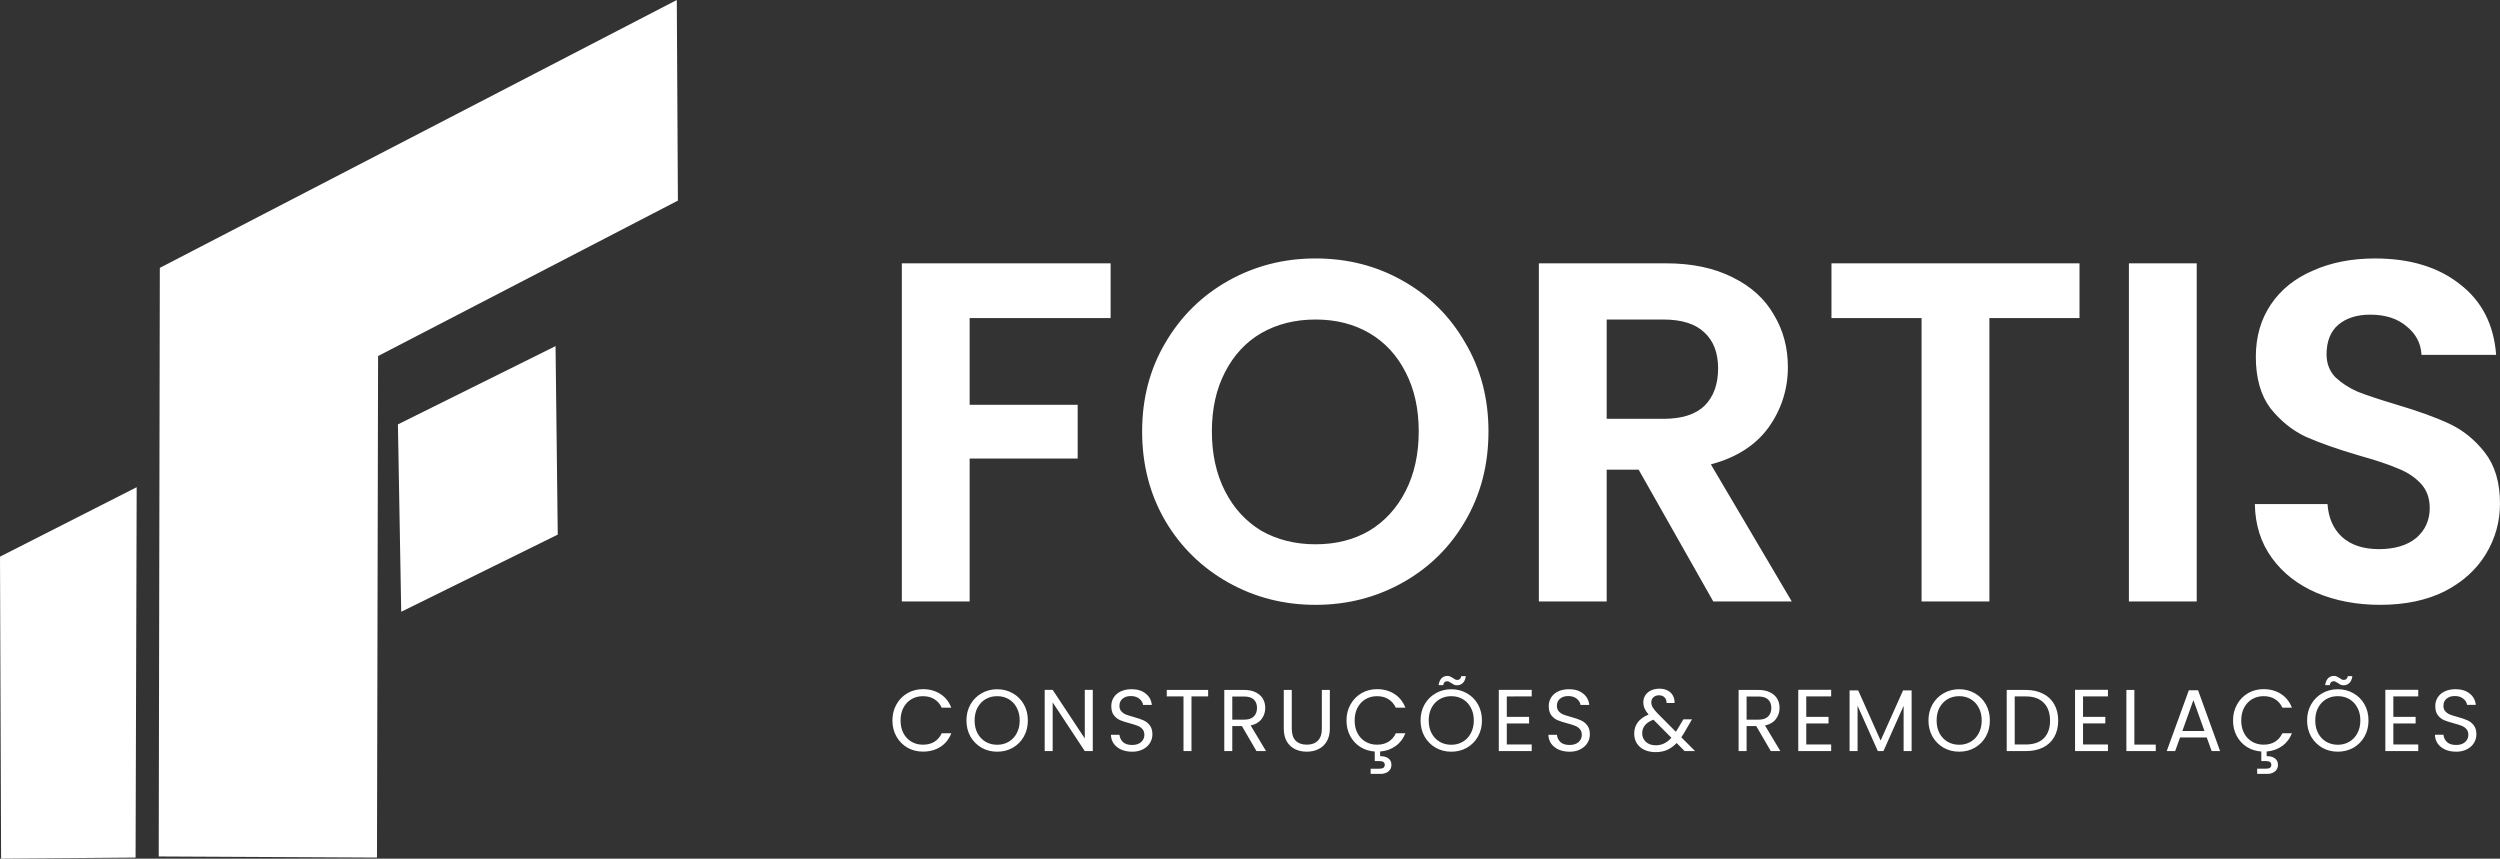 <svg width="174.958mm" height="60.092mm" viewBox="0 0 174.958 60.092" version="1.1" id="svg1" xmlns="http://www.w3.org/2000/svg">
  
  <rect x="0" y="0" width="174.958" height="60.092" fill="#333333" stroke="none"/>
  
  <defs id="defs1"></defs>
  <g id="layer1" transform="translate(-18.955,-112.183)">
    <path style="display:inline;fill:#ffffff;fill-opacity:1;stroke:none;stroke-width:0.085px;stroke-linecap:butt;stroke-linejoin:miter;stroke-opacity:1" d="m 30.063,172.121 15.274,0.077 0.077,-35.099 20.982,-10.877 -0.077,-14.039 -36.179,18.745 z" id="path1212"></path>
    <path style="display:inline;fill:#ffffff;fill-opacity:1;stroke:none;stroke-width:0.085px;stroke-linecap:butt;stroke-linejoin:miter;stroke-opacity:1" d="m 47.034,154.996 -0.231,-13.114 11.031,-5.477 0.154,13.191 z" id="path1214"></path>
    <path style="display:inline;fill:#ffffff;fill-opacity:1;stroke:none;stroke-width:0.085px;stroke-linecap:butt;stroke-linejoin:miter;stroke-opacity:1" d="m 19.032,172.275 9.411,-0.077 0.077,-25.919 -9.565,4.86 z" id="path1216"></path>
    <path d="m 96.68,130.611 v 3.831 h -9.866 v 6.069 h 7.56 v 3.763 h -7.56 v 10.001 H 82.068 v -23.664 z m 14.341,23.901 q -3.322,0 -6.102,-1.56 -2.78,-1.56 -4.407,-4.306 -1.627,-2.78 -1.627,-6.272 0,-3.458 1.627,-6.204 1.627,-2.78 4.407,-4.34 2.78,-1.56 6.102,-1.56 3.356,0 6.102,1.56 2.78,1.56 4.373,4.34 1.627,2.746 1.627,6.204 0,3.492 -1.627,6.272 -1.593,2.746 -4.373,4.306 -2.78,1.56 -6.102,1.56 z m 0,-4.238 q 2.136,0 3.763,-0.949 1.627,-0.983 2.543,-2.78 0.915,-1.797 0.915,-4.17 0,-2.373 -0.915,-4.136 -0.915,-1.797 -2.543,-2.746 -1.627,-0.949 -3.763,-0.949 -2.136,0 -3.797,0.949 -1.627,0.949 -2.543,2.746 -0.915,1.763 -0.915,4.136 0,2.373 0.915,4.17 0.915,1.797 2.543,2.78 1.661,0.949 3.797,0.949 z m 27.834,4.001 -5.221,-9.222 h -2.238 v 9.222 h -4.746 v -23.664 h 8.883 q 2.746,0 4.679,0.983 1.932,0.949 2.882,2.611 0.983,1.627 0.983,3.661 0,2.339 -1.356,4.238 -1.356,1.865 -4.034,2.577 l 5.662,9.594 z m -7.459,-12.781 h 3.967 q 1.932,0 2.882,-0.915 0.949,-0.949 0.949,-2.611 0,-1.627 -0.949,-2.509 -0.949,-0.915 -2.882,-0.915 h -3.967 z m 33.089,-10.883 v 3.831 h -6.306 v 19.833 h -4.746 v -19.833 h -6.306 v -3.831 z m 8.204,0 v 23.664 h -4.746 v -23.664 z m 12.849,23.901 q -2.475,0 -4.475,-0.848 -1.966,-0.848 -3.119,-2.441 -1.153,-1.593 -1.187,-3.763 h 5.085 q 0.102,1.458 1.017,2.305 0.949,0.848 2.577,0.848 1.661,0 2.611,-0.78 0.949,-0.814 0.949,-2.102 0,-1.051 -0.644,-1.729 -0.644,-0.678 -1.627,-1.051 -0.949,-0.407 -2.644,-0.881 -2.305,-0.678 -3.763,-1.322 -1.424,-0.678 -2.475,-2 -1.017,-1.356 -1.017,-3.594 0,-2.102 1.051,-3.662 1.051,-1.56 2.95,-2.373 1.899,-0.848 4.34,-0.848 3.662,0 5.933,1.797 2.305,1.763 2.543,4.95 h -5.221 q -0.068,-1.22 -1.051,-2 -0.949,-0.814 -2.543,-0.814 -1.39,0 -2.238,0.712 -0.814,0.712 -0.814,2.068 0,0.949 0.61,1.593 0.644,0.61 1.56,1.017 0.949,0.373 2.644,0.881 2.305,0.678 3.763,1.356 1.458,0.678 2.509,2.034 1.051,1.356 1.051,3.56 0,1.899 -0.983,3.526 -0.983,1.627 -2.882,2.611 -1.899,0.949 -4.509,0.949 z" id="text1220" style="font-weight:600;font-size:33.903px;line-height:1.25;font-family:Poppins;-inkscape-font-specification:'Poppins Semi-Bold';fill:#ffffff;stroke-width:0.353" aria-label="FORTIS"></path>
    <path d="m 81.409,162.604 q 0,-0.626 0.282,-1.123 0.282,-0.503 0.767,-0.786 0.491,-0.282 1.087,-0.282 0.7,0 1.222,0.338 0.522,0.338 0.761,0.958 h -0.669 q -0.178,-0.387 -0.516,-0.595 -0.331,-0.209 -0.798,-0.209 -0.448,0 -0.804,0.209 -0.356,0.209 -0.559,0.595 -0.203,0.381 -0.203,0.896 0,0.51 0.203,0.896 0.203,0.381 0.559,0.589 0.356,0.209 0.804,0.209 0.467,0 0.798,-0.203 0.338,-0.209 0.516,-0.595 h 0.669 q -0.239,0.614 -0.761,0.951 -0.522,0.331 -1.222,0.331 -0.595,0 -1.087,-0.276 -0.485,-0.282 -0.767,-0.78 -0.282,-0.497 -0.282,-1.123 z m 7.33,2.185 q -0.595,0 -1.087,-0.276 -0.491,-0.282 -0.78,-0.78 -0.282,-0.503 -0.282,-1.13 0,-0.626 0.282,-1.123 0.289,-0.503 0.78,-0.78 0.491,-0.282 1.087,-0.282 0.602,0 1.093,0.282 0.491,0.276 0.773,0.773 0.282,0.497 0.282,1.13 0,0.632 -0.282,1.13 -0.282,0.497 -0.773,0.78 -0.491,0.276 -1.093,0.276 z m 0,-0.485 q 0.448,0 0.804,-0.209 0.362,-0.209 0.565,-0.595 0.209,-0.387 0.209,-0.896 0,-0.516 -0.209,-0.896 -0.203,-0.387 -0.559,-0.595 -0.356,-0.209 -0.81,-0.209 -0.454,0 -0.81,0.209 -0.356,0.209 -0.565,0.595 -0.203,0.381 -0.203,0.896 0,0.51 0.203,0.896 0.209,0.387 0.565,0.595 0.362,0.209 0.81,0.209 z m 6.692,0.442 h -0.559 l -2.247,-3.407 v 3.407 h -0.559 v -4.285 h 0.559 l 2.247,3.401 v -3.401 h 0.559 z m 2.751,0.043 q -0.424,0 -0.761,-0.147 -0.331,-0.153 -0.522,-0.417 -0.19,-0.27 -0.196,-0.62 h 0.595 q 0.031,0.301 0.246,0.51 0.221,0.203 0.638,0.203 0.399,0 0.626,-0.196 0.233,-0.203 0.233,-0.516 0,-0.246 -0.135,-0.399 -0.135,-0.153 -0.338,-0.233 -0.203,-0.08 -0.546,-0.172 -0.424,-0.11 -0.681,-0.221 -0.252,-0.11 -0.436,-0.344 -0.178,-0.239 -0.178,-0.638 0,-0.35 0.178,-0.62 0.178,-0.27 0.497,-0.417 0.325,-0.147 0.743,-0.147 0.602,0 0.982,0.301 0.387,0.301 0.436,0.798 h -0.614 q -0.031,-0.246 -0.258,-0.43 -0.227,-0.19 -0.602,-0.19 -0.35,0 -0.571,0.184 -0.221,0.178 -0.221,0.503 0,0.233 0.129,0.381 0.135,0.147 0.325,0.227 0.196,0.074 0.546,0.172 0.424,0.117 0.681,0.233 0.258,0.111 0.442,0.35 0.184,0.233 0.184,0.638 0,0.313 -0.166,0.589 -0.166,0.276 -0.491,0.448 -0.325,0.172 -0.767,0.172 z m 5.323,-4.322 v 0.454 h -1.166 v 3.824 h -0.559 v -3.824 h -1.172 v -0.454 z m 3.383,4.279 -1.019,-1.75 h -0.675 v 1.75 h -0.559 v -4.279 h 1.381 q 0.485,0 0.816,0.166 0.338,0.166 0.503,0.448 0.166,0.282 0.166,0.645 0,0.442 -0.258,0.78 -0.252,0.338 -0.761,0.448 l 1.074,1.792 z m -1.694,-2.198 h 0.823 q 0.454,0 0.681,-0.221 0.227,-0.227 0.227,-0.602 0,-0.381 -0.227,-0.589 -0.221,-0.209 -0.681,-0.209 h -0.823 z m 4.163,-2.081 v 2.707 q 0,0.571 0.276,0.847 0.282,0.276 0.78,0.276 0.491,0 0.767,-0.276 0.282,-0.276 0.282,-0.847 v -2.707 h 0.559 v 2.701 q 0,0.534 -0.215,0.902 -0.215,0.362 -0.583,0.54 -0.362,0.178 -0.816,0.178 -0.454,0 -0.823,-0.178 -0.362,-0.178 -0.577,-0.54 -0.209,-0.368 -0.209,-0.902 v -2.701 z m 5.968,3.831 q 0.467,0 0.798,-0.203 0.338,-0.209 0.516,-0.595 h 0.669 q -0.221,0.565 -0.688,0.896 -0.46,0.331 -1.08,0.381 v 0.325 q 0.362,-0.006 0.577,0.153 0.215,0.16 0.215,0.454 0,0.289 -0.209,0.46 -0.209,0.172 -0.54,0.172 h -0.706 v -0.362 h 0.595 q 0.203,0 0.295,-0.061 0.098,-0.061 0.098,-0.209 0,-0.141 -0.098,-0.203 -0.092,-0.061 -0.295,-0.061 h -0.307 v -0.669 q -0.559,-0.037 -1.013,-0.319 -0.448,-0.289 -0.706,-0.767 -0.258,-0.485 -0.258,-1.087 0,-0.626 0.282,-1.123 0.282,-0.503 0.767,-0.786 0.491,-0.282 1.087,-0.282 0.7,0 1.222,0.338 0.522,0.338 0.761,0.958 h -0.669 q -0.178,-0.387 -0.516,-0.595 -0.331,-0.209 -0.798,-0.209 -0.448,0 -0.804,0.209 -0.356,0.209 -0.559,0.595 -0.203,0.381 -0.203,0.896 0,0.51 0.203,0.896 0.203,0.381 0.559,0.589 0.356,0.209 0.804,0.209 z m 5.194,0.491 q -0.595,0 -1.087,-0.276 -0.491,-0.282 -0.78,-0.78 -0.282,-0.503 -0.282,-1.13 0,-0.626 0.282,-1.123 0.289,-0.503 0.78,-0.78 0.491,-0.282 1.087,-0.282 0.602,0 1.093,0.282 0.491,0.276 0.773,0.773 0.282,0.497 0.282,1.13 0,0.632 -0.282,1.13 -0.282,0.497 -0.773,0.78 -0.491,0.276 -1.093,0.276 z m 0,-0.485 q 0.448,0 0.804,-0.209 0.362,-0.209 0.565,-0.595 0.209,-0.387 0.209,-0.896 0,-0.516 -0.209,-0.896 -0.203,-0.387 -0.559,-0.595 -0.356,-0.209 -0.81,-0.209 -0.454,0 -0.81,0.209 -0.356,0.209 -0.565,0.595 -0.203,0.381 -0.203,0.896 0,0.51 0.203,0.896 0.209,0.387 0.565,0.595 0.362,0.209 0.81,0.209 z m -0.884,-4.174 q 0.043,-0.313 0.203,-0.479 0.166,-0.166 0.411,-0.166 0.117,0 0.196,0.043 0.086,0.037 0.203,0.11 0.086,0.061 0.153,0.098 0.068,0.031 0.147,0.031 0.104,0 0.178,-0.068 0.074,-0.068 0.092,-0.196 h 0.319 q -0.037,0.307 -0.203,0.473 -0.166,0.166 -0.411,0.166 -0.117,0 -0.209,-0.037 -0.086,-0.043 -0.196,-0.123 -0.098,-0.061 -0.16,-0.092 -0.055,-0.031 -0.135,-0.031 -0.104,0 -0.178,0.068 -0.068,0.068 -0.086,0.203 z m 4.771,0.792 v 1.43 h 1.559 v 0.46 h -1.559 v 1.473 h 1.743 v 0.46 h -2.302 v -4.285 h 2.302 v 0.46 z m 4.39,3.867 q -0.424,0 -0.761,-0.147 -0.331,-0.153 -0.522,-0.417 -0.19,-0.27 -0.196,-0.62 h 0.595 q 0.031,0.301 0.246,0.51 0.221,0.203 0.638,0.203 0.399,0 0.626,-0.196 0.233,-0.203 0.233,-0.516 0,-0.246 -0.135,-0.399 -0.135,-0.153 -0.338,-0.233 -0.203,-0.08 -0.546,-0.172 -0.424,-0.11 -0.681,-0.221 -0.252,-0.11 -0.436,-0.344 -0.178,-0.239 -0.178,-0.638 0,-0.35 0.178,-0.62 0.178,-0.27 0.497,-0.417 0.325,-0.147 0.743,-0.147 0.602,0 0.982,0.301 0.387,0.301 0.436,0.798 h -0.614 q -0.031,-0.246 -0.258,-0.43 -0.227,-0.19 -0.602,-0.19 -0.35,0 -0.571,0.184 -0.221,0.178 -0.221,0.503 0,0.233 0.129,0.381 0.135,0.147 0.325,0.227 0.196,0.074 0.546,0.172 0.424,0.117 0.681,0.233 0.258,0.111 0.442,0.35 0.184,0.233 0.184,0.638 0,0.313 -0.166,0.589 -0.166,0.276 -0.491,0.448 -0.325,0.172 -0.767,0.172 z m 8.056,-0.043 -0.559,-0.565 q -0.313,0.325 -0.669,0.485 -0.356,0.153 -0.804,0.153 -0.442,0 -0.786,-0.16 -0.338,-0.16 -0.528,-0.454 -0.184,-0.295 -0.184,-0.688 0,-0.448 0.252,-0.786 0.258,-0.344 0.755,-0.54 -0.196,-0.233 -0.282,-0.43 -0.086,-0.196 -0.086,-0.43 0,-0.27 0.135,-0.485 0.141,-0.221 0.399,-0.344 0.258,-0.123 0.595,-0.123 0.331,0 0.577,0.129 0.246,0.129 0.368,0.362 0.123,0.227 0.11,0.51 h -0.559 q 0.006,-0.252 -0.141,-0.393 -0.147,-0.147 -0.381,-0.147 -0.246,0 -0.399,0.141 -0.147,0.135 -0.147,0.35 0,0.184 0.098,0.356 0.104,0.172 0.344,0.424 l 1.277,1.283 0.111,-0.172 0.417,-0.7 h 0.602 l -0.503,0.872 q -0.104,0.184 -0.246,0.387 l 0.964,0.964 z m -2.032,-0.405 q 0.331,0 0.595,-0.129 0.27,-0.129 0.51,-0.399 l -1.258,-1.265 q -0.786,0.301 -0.786,0.951 0,0.362 0.258,0.602 0.264,0.239 0.681,0.239 z m 8.062,0.405 -1.019,-1.75 h -0.675 v 1.75 h -0.559 v -4.279 h 1.381 q 0.485,0 0.816,0.166 0.338,0.166 0.503,0.448 0.166,0.282 0.166,0.645 0,0.442 -0.258,0.78 -0.252,0.338 -0.761,0.448 l 1.074,1.792 z m -1.694,-2.198 h 0.823 q 0.454,0 0.681,-0.221 0.227,-0.227 0.227,-0.602 0,-0.381 -0.227,-0.589 -0.221,-0.209 -0.681,-0.209 h -0.823 z m 4.175,-1.627 v 1.43 h 1.559 v 0.46 h -1.559 v 1.473 h 1.743 v 0.46 h -2.302 v -4.285 h 2.302 v 0.46 z m 7.373,-0.424 v 4.248 h -0.559 v -3.168 l -1.412,3.168 h -0.393 l -1.418,-3.174 v 3.174 h -0.559 v -4.248 h 0.602 l 1.571,3.511 1.571,-3.511 z m 3.328,4.291 q -0.595,0 -1.087,-0.276 -0.491,-0.282 -0.78,-0.78 -0.282,-0.503 -0.282,-1.13 0,-0.626 0.282,-1.123 0.289,-0.503 0.78,-0.78 0.491,-0.282 1.087,-0.282 0.602,0 1.093,0.282 0.491,0.276 0.773,0.773 0.282,0.497 0.282,1.13 0,0.632 -0.282,1.13 -0.282,0.497 -0.773,0.78 -0.491,0.276 -1.093,0.276 z m 0,-0.485 q 0.448,0 0.804,-0.209 0.362,-0.209 0.565,-0.595 0.209,-0.387 0.209,-0.896 0,-0.516 -0.209,-0.896 -0.203,-0.387 -0.559,-0.595 -0.356,-0.209 -0.81,-0.209 -0.454,0 -0.81,0.209 -0.356,0.209 -0.565,0.595 -0.203,0.381 -0.203,0.896 0,0.51 0.203,0.896 0.209,0.387 0.565,0.595 0.362,0.209 0.81,0.209 z m 4.66,-3.837 q 0.7,0 1.209,0.264 0.516,0.258 0.786,0.743 0.276,0.485 0.276,1.142 0,0.657 -0.276,1.142 -0.27,0.479 -0.786,0.737 -0.51,0.252 -1.209,0.252 h -1.332 v -4.279 z m 0,3.818 q 0.829,0 1.265,-0.436 0.436,-0.442 0.436,-1.234 0,-0.798 -0.442,-1.246 -0.436,-0.448 -1.258,-0.448 h -0.773 v 3.364 z m 4.009,-3.364 v 1.43 h 1.559 v 0.46 h -1.559 v 1.473 h 1.743 v 0.46 h -2.302 v -4.285 h 2.302 v 0.46 z m 3.592,3.37 h 1.498 v 0.454 h -2.056 v -4.279 h 0.559 z m 5.065,-0.497 h -1.866 l -0.344,0.951 h -0.589 l 1.547,-4.254 h 0.645 l 1.541,4.254 h -0.589 z m -0.16,-0.454 -0.773,-2.161 -0.773,2.161 z m 4.138,0.958 q 0.467,0 0.798,-0.203 0.338,-0.209 0.516,-0.595 h 0.669 q -0.221,0.565 -0.688,0.896 -0.46,0.331 -1.08,0.381 v 0.325 q 0.362,-0.006 0.577,0.153 0.215,0.16 0.215,0.454 0,0.289 -0.209,0.46 -0.209,0.172 -0.54,0.172 h -0.706 v -0.362 h 0.595 q 0.203,0 0.295,-0.061 0.098,-0.061 0.098,-0.209 0,-0.141 -0.098,-0.203 -0.092,-0.061 -0.295,-0.061 h -0.307 v -0.669 q -0.559,-0.037 -1.013,-0.319 -0.448,-0.289 -0.706,-0.767 -0.258,-0.485 -0.258,-1.087 0,-0.626 0.282,-1.123 0.282,-0.503 0.767,-0.786 0.491,-0.282 1.087,-0.282 0.7,0 1.222,0.338 0.522,0.338 0.761,0.958 H 178.684 q -0.178,-0.387 -0.516,-0.595 -0.331,-0.209 -0.798,-0.209 -0.448,0 -0.804,0.209 -0.356,0.209 -0.559,0.595 -0.203,0.381 -0.203,0.896 0,0.51 0.203,0.896 0.203,0.381 0.559,0.589 0.356,0.209 0.804,0.209 z m 5.194,0.491 q -0.595,0 -1.087,-0.276 -0.491,-0.282 -0.78,-0.78 -0.282,-0.503 -0.282,-1.13 0,-0.626 0.282,-1.123 0.289,-0.503 0.78,-0.78 0.491,-0.282 1.087,-0.282 0.602,0 1.093,0.282 0.491,0.276 0.773,0.773 0.282,0.497 0.282,1.13 0,0.632 -0.282,1.13 -0.282,0.497 -0.773,0.78 -0.491,0.276 -1.093,0.276 z m 0,-0.485 q 0.448,0 0.804,-0.209 0.362,-0.209 0.565,-0.595 0.209,-0.387 0.209,-0.896 0,-0.516 -0.209,-0.896 -0.203,-0.387 -0.559,-0.595 -0.356,-0.209 -0.81,-0.209 -0.454,0 -0.81,0.209 -0.356,0.209 -0.565,0.595 -0.203,0.381 -0.203,0.896 0,0.51 0.203,0.896 0.209,0.387 0.565,0.595 0.362,0.209 0.81,0.209 z m -0.884,-4.174 q 0.043,-0.313 0.203,-0.479 0.166,-0.166 0.411,-0.166 0.117,0 0.196,0.043 0.086,0.037 0.203,0.11 0.086,0.061 0.153,0.098 0.068,0.031 0.147,0.031 0.104,0 0.178,-0.068 0.074,-0.068 0.092,-0.196 h 0.319 q -0.037,0.307 -0.203,0.473 -0.166,0.166 -0.411,0.166 -0.117,0 -0.209,-0.037 -0.086,-0.043 -0.196,-0.123 -0.098,-0.061 -0.16,-0.092 -0.055,-0.031 -0.135,-0.031 -0.104,0 -0.178,0.068 -0.068,0.068 -0.086,0.203 z m 4.771,0.792 v 1.43 h 1.559 v 0.46 h -1.559 v 1.473 h 1.743 v 0.46 h -2.302 v -4.285 h 2.302 v 0.46 z m 4.39,3.867 q -0.424,0 -0.761,-0.147 -0.331,-0.153 -0.522,-0.417 -0.19,-0.27 -0.196,-0.62 h 0.595 q 0.031,0.301 0.246,0.51 0.221,0.203 0.638,0.203 0.399,0 0.626,-0.196 0.233,-0.203 0.233,-0.516 0,-0.246 -0.135,-0.399 -0.135,-0.153 -0.338,-0.233 -0.203,-0.08 -0.546,-0.172 -0.424,-0.11 -0.681,-0.221 -0.252,-0.11 -0.436,-0.344 -0.178,-0.239 -0.178,-0.638 0,-0.35 0.178,-0.62 0.178,-0.27 0.497,-0.417 0.325,-0.147 0.743,-0.147 0.602,0 0.982,0.301 0.387,0.301 0.436,0.798 h -0.614 q -0.031,-0.246 -0.258,-0.43 -0.227,-0.19 -0.602,-0.19 -0.35,0 -0.571,0.184 -0.221,0.178 -0.221,0.503 0,0.233 0.129,0.381 0.135,0.147 0.325,0.227 0.196,0.074 0.546,0.172 0.424,0.117 0.681,0.233 0.258,0.111 0.442,0.35 0.184,0.233 0.184,0.638 0,0.313 -0.166,0.589 -0.166,0.276 -0.491,0.448 -0.325,0.172 -0.767,0.172 z" id="text1224" style="font-size:6.139px;line-height:1.25;font-family:Poppins;-inkscape-font-specification:Poppins;letter-spacing:0.443px;fill:#ffffff;stroke-width:0.153" aria-label="CONSTRUÇÕES &amp; REMODELAÇÕES"></path>
  </g>
</svg>
